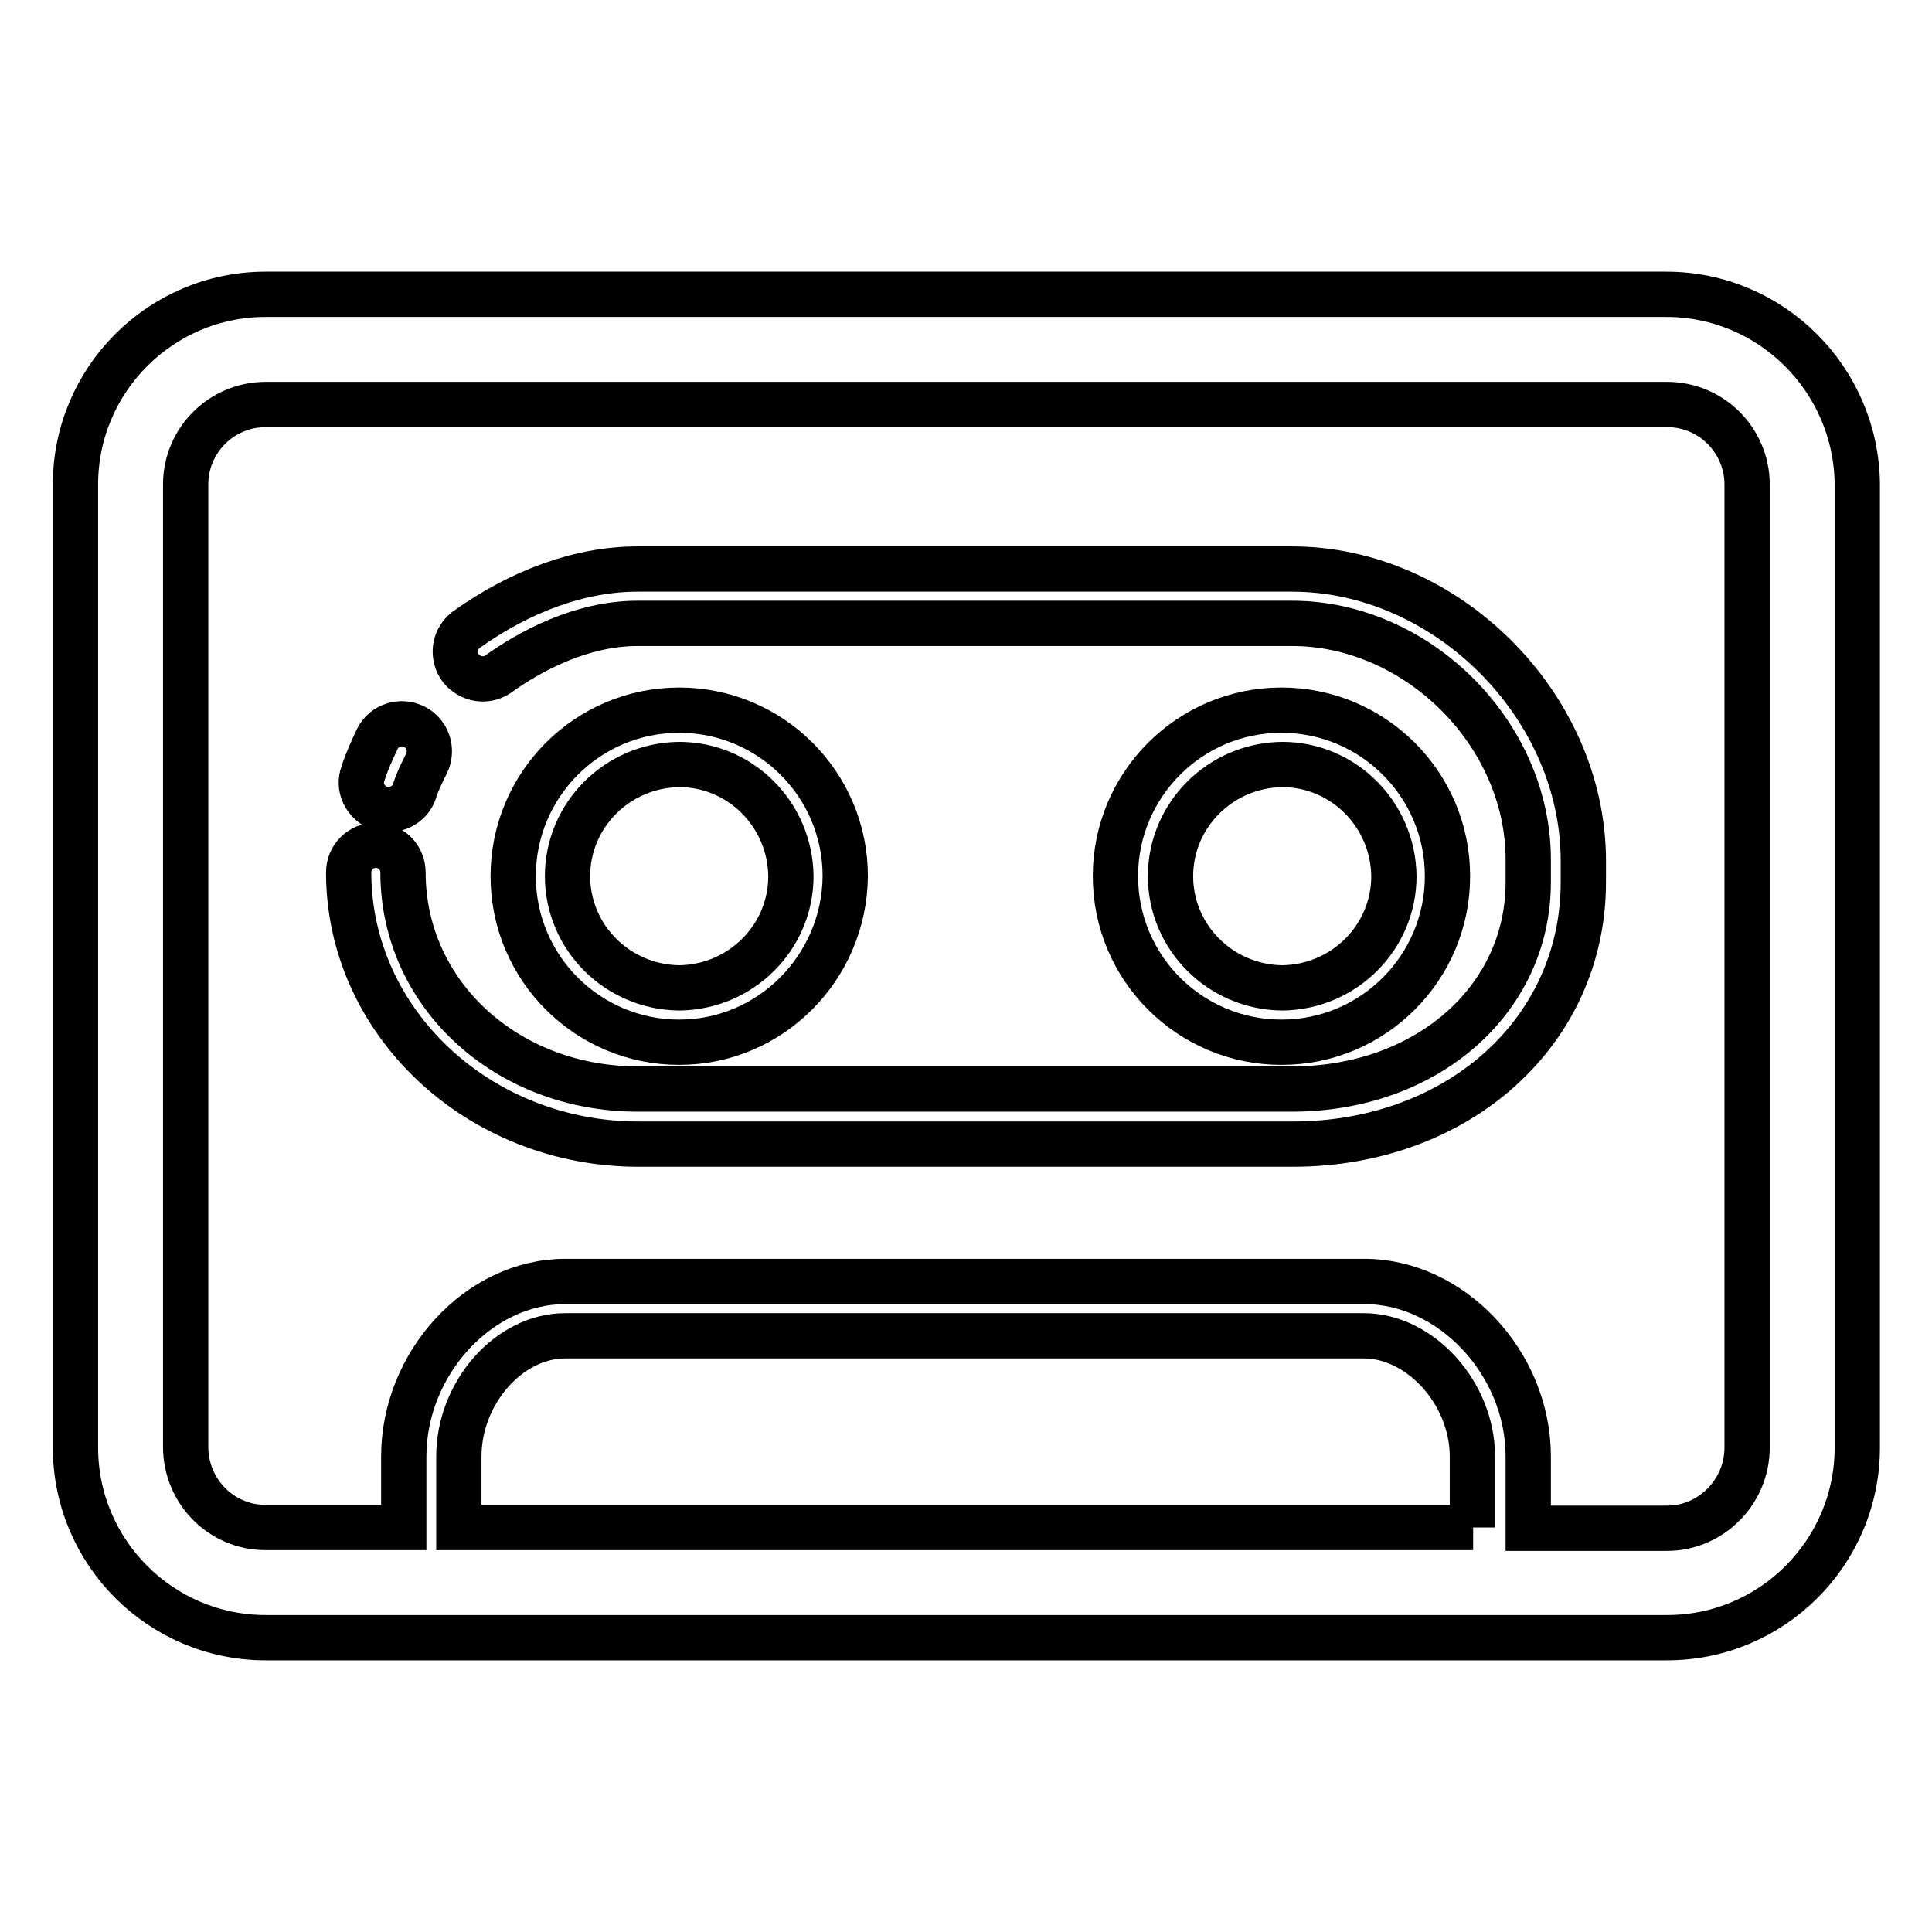 <?xml version="1.0" encoding="utf-8"?>
<!-- Svg Vector Icons : http://www.onlinewebfonts.com/icon -->
<!DOCTYPE svg PUBLIC "-//W3C//DTD SVG 1.1//EN" "http://www.w3.org/Graphics/SVG/1.1/DTD/svg11.dtd">
<svg version="1.1" xmlns="http://www.w3.org/2000/svg" xmlns:xlink="http://www.w3.org/1999/xlink" x="0px" y="0px" viewBox="0 0 256 256" enable-background="new 0 0 256 256" xml:space="preserve">
<g> <path stroke-width="6" fill-opacity="0" stroke="#000000"  d="M220.8,39H35.2C21.3,39,10,50.3,10,64.2v127.6c0,13.9,11.3,25.2,25.2,25.2h185.7 c13.9,0,25.2-11.3,25.2-25.2h0V64.2C246,50.3,234.7,39,220.8,39z M195.2,202.4H60.8V193c0-8.4,6.6-16,14.1-16h105.8 c7.5,0,14.4,7.6,14.4,16V202.4z M231.5,191.8c0,5.9-4.8,10.7-10.6,10.7l0,0h-18.4V193c0-12.4-10.2-23.2-21.7-23.2H74.9 c-11.5,0-21.4,10.9-21.4,23.2v9.4H35.2c-5.9,0-10.6-4.8-10.6-10.7V64.2c0-5.9,4.8-10.6,10.6-10.6h185.7c5.9,0,10.6,4.8,10.6,10.6 l0,0h0V191.8L231.5,191.8z"/> <path stroke-width="6" fill-opacity="0" stroke="#000000"  d="M171.2,75.4H84.5c-7.5,0-15.4,2.8-22.8,8.1c-1.6,1.3-1.8,3.5-0.6,5.1c1.2,1.4,3.2,1.8,4.8,0.8 c4.3-3.1,11.1-6.8,18.6-6.8h86.7c16.6,0,31.3,14.6,31.3,31.3v3c0,15.6-13.5,27.4-31.3,27.4H84.5c-17.4,0-31.1-12.6-31.1-28.7 c0-2-1.6-3.6-3.6-3.6c-2,0-3.6,1.6-3.6,3.6c0,0,0,0,0,0c0,19.8,17.2,36,38.4,36h86.7c21.9,0,38.5-14.9,38.5-34.7v-3 C209.7,93.4,191.6,75.4,171.2,75.4z"/> <path stroke-width="6" fill-opacity="0" stroke="#000000"  d="M50.3,107.1c1.9,0.6,4-0.4,4.6-2.2c0.4-1.3,1-2.5,1.6-3.7c0.9-1.8,0.2-4-1.6-4.9c-1.8-0.9-4-0.2-4.9,1.6 c-0.7,1.5-1.4,3-1.9,4.6C47.4,104.3,48.4,106.4,50.3,107.1z M112,116.1c0-12.2-9.9-22-22-22c-12.2,0-22,9.9-22,22 c0,12.2,9.9,22,22,22C102.1,138.1,111.9,128.2,112,116.1z M75.2,116.1c0-8.1,6.6-14.7,14.8-14.8c8.1,0,14.7,6.6,14.8,14.8 c0,8.1-6.6,14.7-14.8,14.8C81.8,130.8,75.2,124.2,75.2,116.1z M191.8,116.1c0-12.2-9.9-22-22-22c-12.2,0-22,9.9-22,22 c0,12.2,9.9,22,22,22C182,138.1,191.8,128.2,191.8,116.1z M155.1,116.1c0-8.1,6.6-14.7,14.8-14.8c8.1,0,14.7,6.6,14.8,14.8 c0,8.1-6.6,14.7-14.8,14.8C161.7,130.8,155.1,124.2,155.1,116.1z"/></g>
</svg>